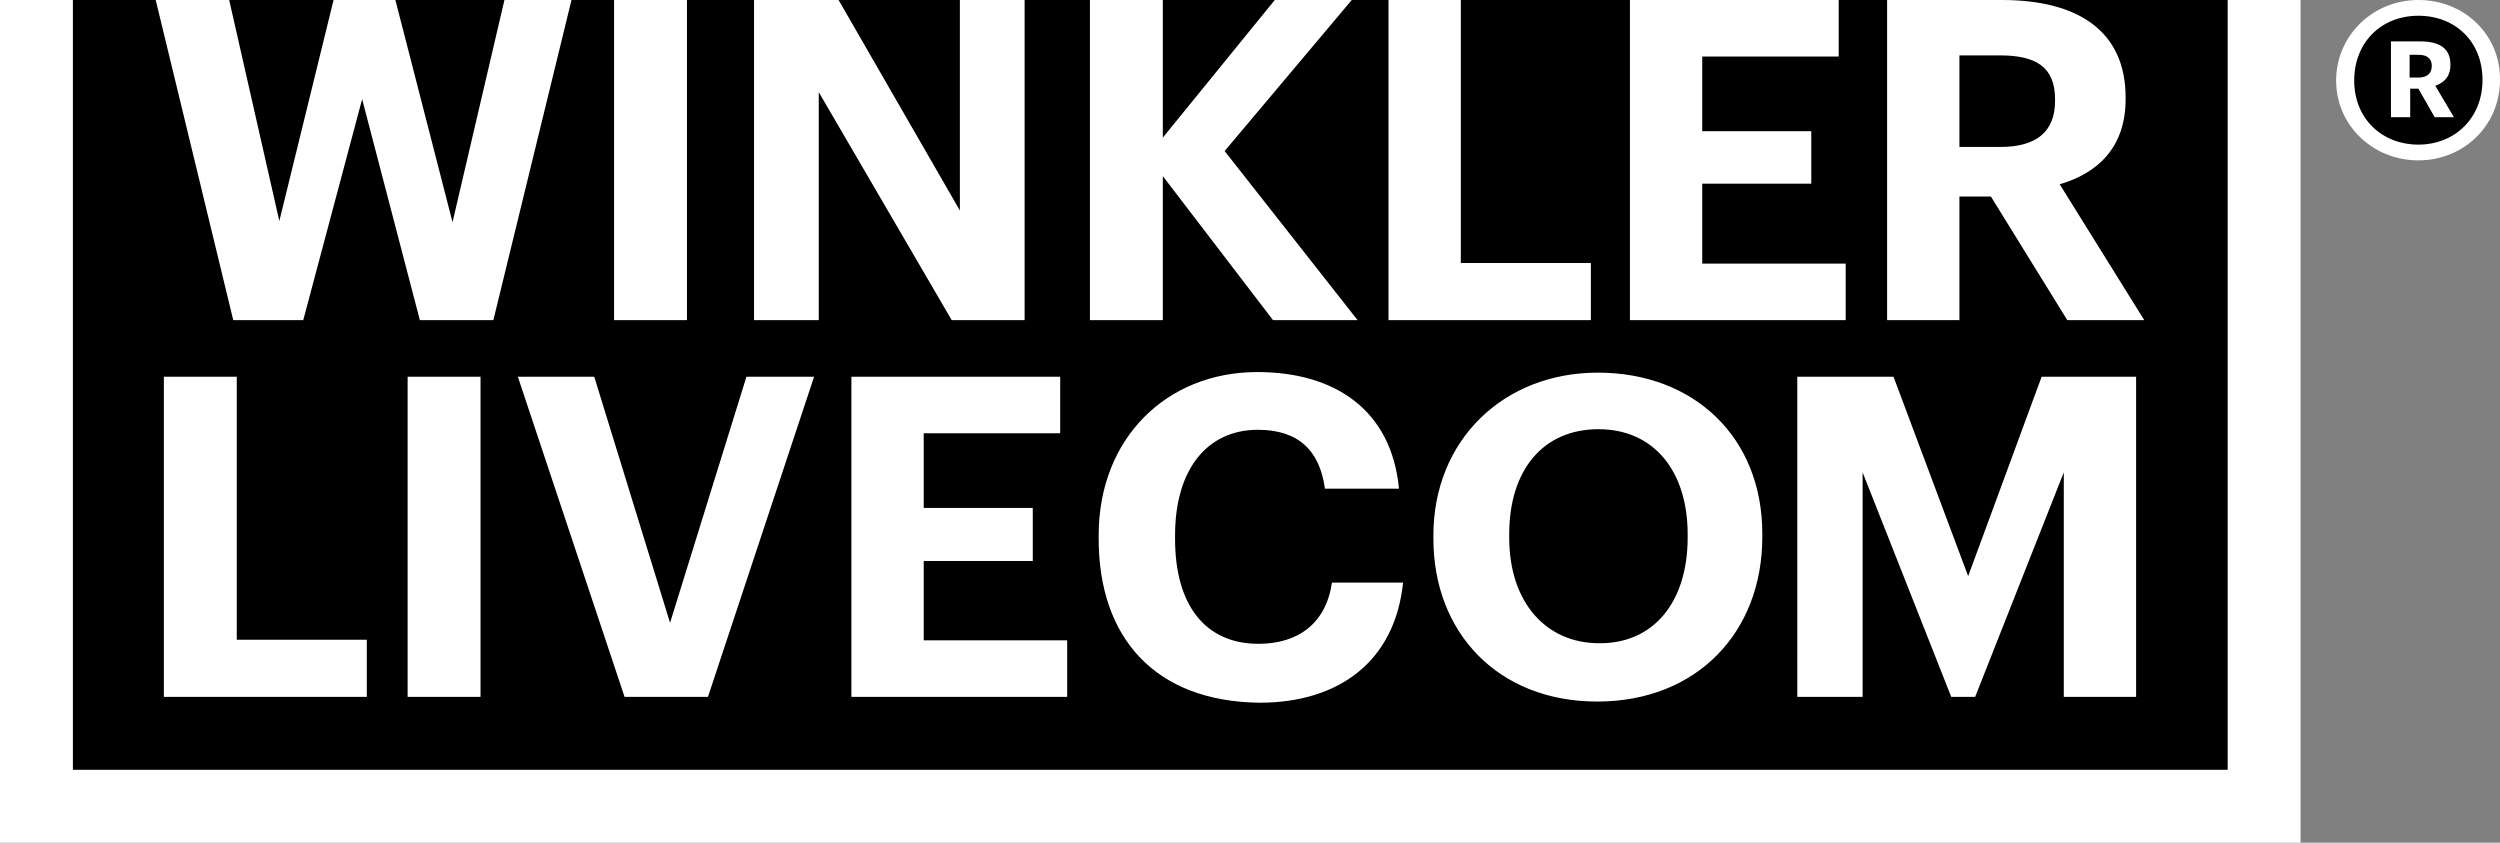 <?xml version="1.0" encoding="utf-8"?>
<svg xmlns="http://www.w3.org/2000/svg" height="144.5px" id="Logo" style="enable-background:new 0 0 428.7 144.5;" version="1.1" viewBox="0 0 428.7 144.5" width="428.7px" x="0px" y="0px">
<rect x="0" y="0" width="428.7" height="144.5" fill="#808080" stroke="none"/>
<style type="text/css">
	.st0{fill:#FFFFFF;}
</style>
<path d="M1.1,0h392.3v143.5H1.1V0z M414.7,1.1c-7,0-12.6,5.7-12.6,12.6c0,7,5.7,12.6,12.6,12.6s12.6-5.7,12.6-12.6&#xA;	C427.3,6.8,421.7,1.1,414.7,1.1z"/>
<path class="st0" d="M26.7,0h12.6l8.6,37.9L57.2,0h10.6l9.8,38.1L86.5,0H98L84.6,54.9H72L62.1,17L52,54.9H40L26.7,0z M105.3,0h12.5&#xA;	v54.9h-12.5V0z M129.3,0h14.5l20.8,36.1V0h11.1v54.9h-12.5l-22.8-39.1v39.1h-11.1V0z M186.9,0h12.5v23.6L218.6,0h13.2L210,25.9&#xA;	l22.8,29h-14.5l-18.9-24.7v24.7h-12.5L186.9,0L186.9,0z M238.1,0h12.4v45.1h22.3v9.8h-34.7L238.1,0L238.1,0z M279.5,0h35.8v9.7&#xA;	h-23.4v12.8h18.7v9h-18.7v13.7h24.6v9.7h-37V0z M323.7,0h19.6c13,0,21.2,5.3,21.2,16.7V17c0,8.3-4.8,12.7-11.3,14.6l14.5,23.3h-13.2&#xA;	l-13.1-21.2H336v21.2h-12.4V0H323.7z M343,25.2c6.2,0,9.4-2.6,9.4-7.9V17c0-5.6-3.4-7.5-9.4-7.5h-7v15.7H343z M28.1,64.6h12.5v45.1&#xA;	h22.3v9.8H28.1V64.6z M69.9,64.6h12.5v54.9H69.9V64.6z M88.8,64.6h13.1l13,42.2L128,64.6h11.6l-18.2,54.9h-14.3L88.8,64.6z&#xA;	 M146,64.6h35.8v9.7h-23.4v12.8h18.7v9.1h-18.7v13.6H183v9.7h-37V64.6z M188.4,92.4v-0.6c0-16.7,11.7-28,27.2-28&#xA;	c13.2,0,23,6.4,24.3,20h-12.7c-0.9-6.6-4.6-10.1-11.5-10.1c-8.7,0-14.2,6.8-14.2,18.1v0.6c0,11.4,5.2,18,14.3,18&#xA;	c6.8,0,11.6-3.5,12.6-10.5h12.2c-1.4,13.6-11.1,20.6-24.6,20.6C198,120.3,188.4,109.3,188.4,92.4 M245.8,92.4v-0.6&#xA;	c0-16.3,12-27.9,28.2-27.9c16.5,0,28.2,11.1,28.2,27.6v0.6c0,16.3-11.2,28.2-28.3,28.2C256.8,120.3,245.8,108.4,245.8,92.4&#xA;	 M289.4,92.2v-0.6c0-10.7-5.7-18-15.3-18c-9.5,0-15.3,7-15.3,18v0.6c0,11.2,6.4,18.1,15.4,18.1C283.5,110.4,289.4,103.3,289.4,92.2&#xA;	 M308.2,64.6h16.5l12.8,34.2l12.6-34.2h16.2v54.9h-12.4V81l-15.2,38.5h-4.1L319.4,81v38.5h-11.2L308.2,64.6L308.2,64.6z M382,0v132&#xA;	H12.5V0H0v144.5h394.5V0H382z M414.7,0c-7.9,0-14.1,6.2-14.1,13.8c0,7.7,6.3,13.7,14.1,13.7c7.8,0,14-6,14-13.8&#xA;	C428.8,6.1,422.7,0,414.7,0z M414.7,24.8c-6.2,0-11-4.4-11-11c0-6.5,4.6-11.1,11-11.1s11,4.5,11,11&#xA;	C425.7,20.3,420.9,24.8,414.7,24.8z M417.5,20.1l-2.8-4.9h-1.4v4.9H410v-13h5c3.5,0,5.2,1.3,5.2,4c0,1.7-0.7,2.8-2.3,3.5l-0.3,0.1&#xA;	l3.2,5.4H417.5z M413.2,13.3h1.5c1.5,0,2.3-0.7,2.3-2c0-0.9-0.4-1.9-2.3-1.9h-1.5V13.3z"/>
</svg>